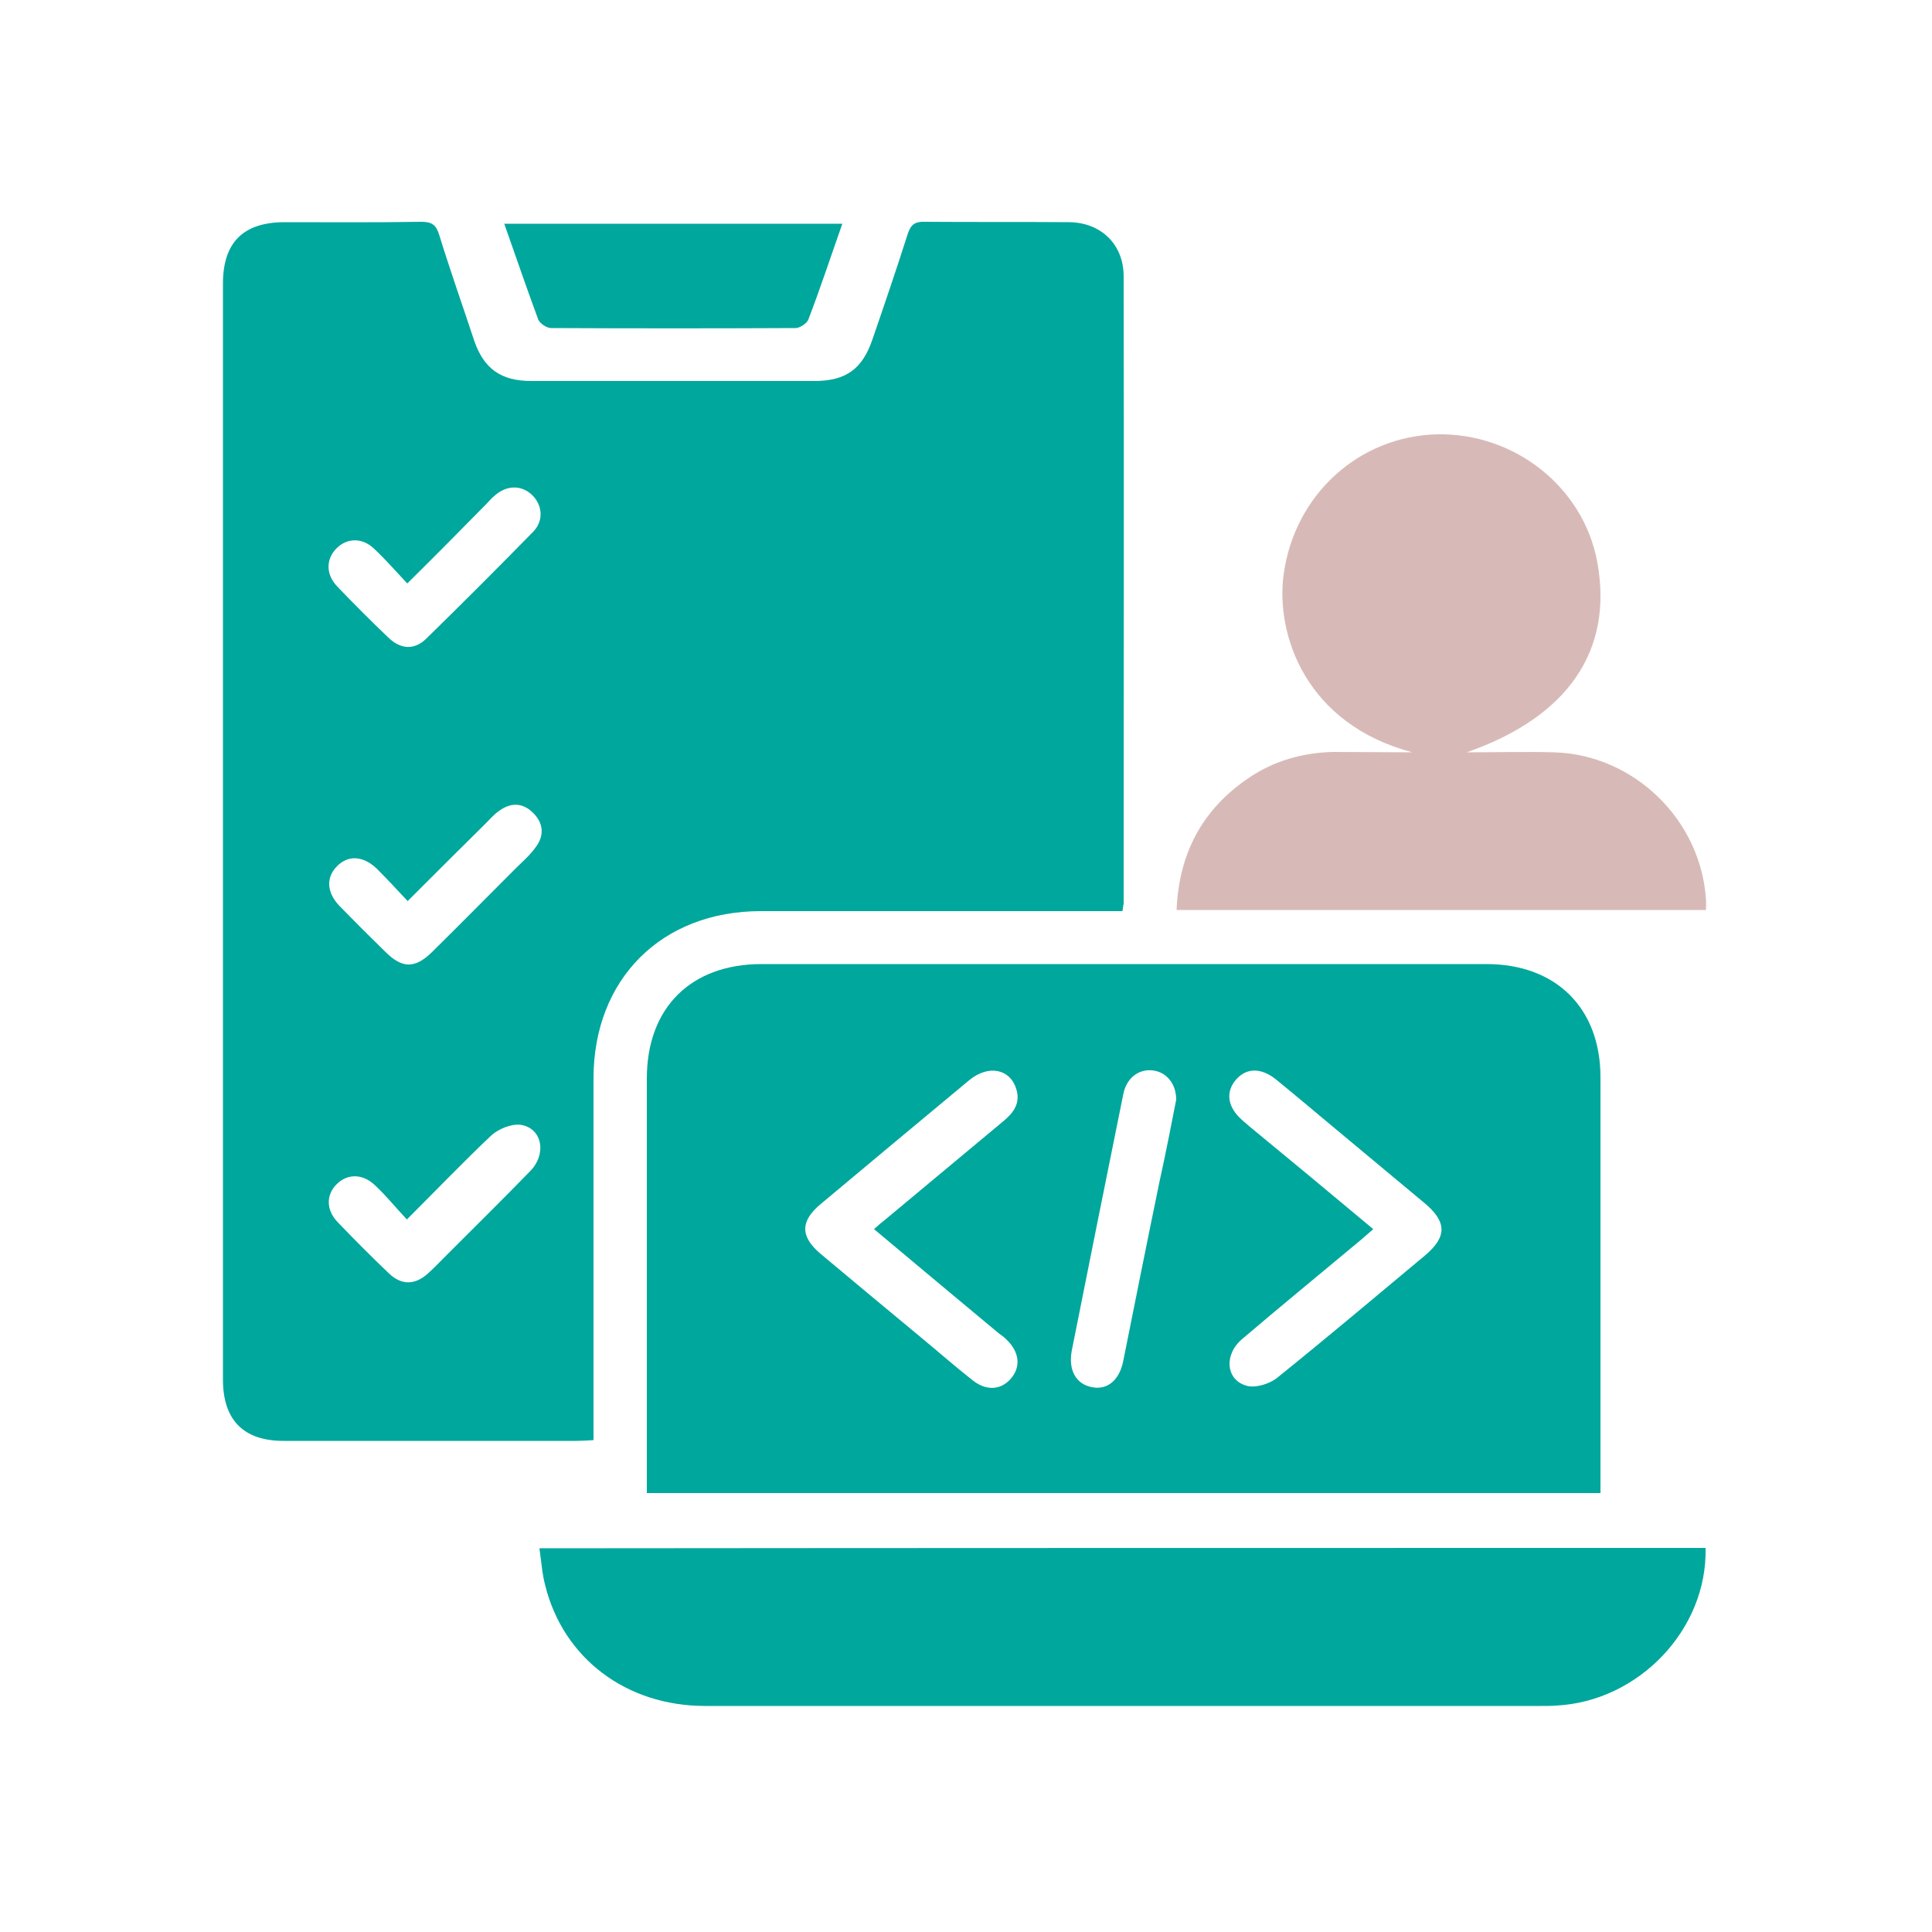 <?xml version="1.0" encoding="utf-8"?>
<!-- Generator: Adobe Illustrator 27.4.0, SVG Export Plug-In . SVG Version: 6.00 Build 0)  -->
<svg version="1.1" id="Layer_1" xmlns="http://www.w3.org/2000/svg" xmlns:xlink="http://www.w3.org/1999/xlink" x="0px" y="0px"
	 viewBox="0 0 500 500" style="enable-background:new 0 0 500 500;" xml:space="preserve">
<style type="text/css">
	.st0{fill:#00A79D;}
	.st1{fill:#D7BAB7;}
</style>
<path class="st0" d="M290.5,235.8c-1.8,0-3.3,0-4.9,0c-29.6,0-59.1,0-88.7,0c-25.7,0-43.3,17.6-43.3,43.3c0,29.6,0,59.1,0,88.7
	c0,1.5,0,3.1,0,4.9c-1.7,0.1-3.1,0.2-4.4,0.2c-25.3,0-50.6,0-75.8,0c-10.4,0-15.7-5.4-15.7-15.9c0-94.5,0-189,0-283.6
	c0-10.6,5.2-15.8,15.7-15.9c11.9,0,23.7,0.1,35.6-0.1c2.8,0,3.9,0.8,4.7,3.5c2.8,9.1,6,18.1,9,27.2c2.5,7.3,6.9,10.5,14.8,10.5
	c24.4,0,48.8,0,73.3,0c8.1,0,12.4-3.1,15-10.8c3.1-9,6.2-18.1,9.1-27.2c0.8-2.5,1.9-3.3,4.5-3.2c12.4,0.1,24.8,0,37.3,0.1
	c8.3,0.1,14.1,5.8,14.1,14c0.1,54.1,0,108.2,0,162.3C290.7,234.4,290.6,234.8,290.5,235.8z M105.4,151c-3.1-3.3-5.7-6.3-8.6-9
	c-3-2.9-6.9-2.8-9.6-0.2c-2.8,2.7-3,6.7,0,9.9c4.3,4.5,8.8,9,13.3,13.3c3.2,3.1,6.8,3.3,9.9,0.2c9.3-9.1,18.4-18.2,27.5-27.5
	c2.9-2.9,2.5-7-0.2-9.6c-2.7-2.6-6.5-2.6-9.6,0.1c-0.9,0.7-1.6,1.6-2.4,2.4C119.2,137.2,112.7,143.8,105.4,151z M105.5,233.2
	c-2.8-3-5.3-5.7-7.9-8.3c-3.6-3.5-7.6-3.7-10.5-0.6c-2.8,2.9-2.5,6.8,0.8,10.2c3.9,4,7.8,7.9,11.8,11.8c4.4,4.4,7.7,4.4,12.1,0.1
	c7.2-7.1,14.3-14.3,21.5-21.5c1.8-1.8,3.8-3.5,5.3-5.6c2.3-3,2.1-6.2-0.6-8.9c-2.7-2.7-5.8-2.8-8.9-0.5c-1.3,0.9-2.3,2.1-3.4,3.2
	C119,219.7,112.5,226.2,105.5,233.2z M105.3,315.6c-3-3.2-5.4-6.2-8.2-8.8c-3.2-3.1-7.1-3.1-9.9-0.4c-2.8,2.7-2.9,6.7,0.2,9.9
	c4.3,4.5,8.8,9,13.3,13.3c3.2,3,6.6,3,9.9,0.1c1.7-1.5,3.3-3.2,4.9-4.8c7.3-7.3,14.6-14.5,21.7-21.8c4.4-4.5,3.1-11.2-2.5-12
	c-2.3-0.3-5.6,1-7.5,2.7C120,300.6,113.1,307.8,105.3,315.6z"/>
<path class="st0" d="M414.2,386.4c-82.4,0-164.3,0-246.8,0c0-1.5,0-3,0-4.5c0-34.3,0-68.5,0-102.8c0-18.3,11.4-29.6,29.7-29.6
	c62.5,0,125.1,0,187.6,0c18,0,29.5,11.4,29.5,29.3c0,34.4,0,68.8,0,103.2C414.2,383.4,414.2,384.7,414.2,386.4z M226.2,318.1
	c1.2-1.1,1.9-1.7,2.7-2.3c10.2-8.5,20.4-17,30.6-25.5c2.7-2.2,4.7-4.7,3.5-8.5c-1.6-5.2-7.2-6.3-12.1-2.3
	c-12.9,10.7-25.7,21.4-38.5,32.1c-5.4,4.5-5.3,8.5,0.1,13c8.5,7.1,17.1,14.3,25.7,21.4c4.5,3.7,8.9,7.6,13.5,11.2
	c3.5,2.8,7.3,2.6,9.9-0.4c2.7-3.1,2.2-7-1.2-10.2c-0.6-0.6-1.3-1.1-2-1.6C247.8,336.2,237.2,327.3,226.2,318.1z M355.4,318.1
	c-1.4,1.2-2.2,1.9-3.1,2.7c-10.3,8.6-20.7,17.1-30.9,25.8c-4.8,4.1-4.1,10.8,1.5,12.1c2.3,0.5,5.7-0.6,7.6-2.1
	c12.9-10.4,25.6-21.1,38.3-31.7c5.7-4.8,5.7-8.7-0.2-13.6c-8-6.7-16-13.3-24-20c-4.7-3.9-9.4-7.9-14.2-11.8c-4-3.3-7.9-3.2-10.6,0
	c-2.7,3.2-2.1,7.1,1.7,10.4c0.5,0.5,1.1,0.9,1.6,1.4C333.8,300.1,344.4,308.9,355.4,318.1z M304.4,284.6c0-4.3-2.7-7.3-6.3-7.6
	c-3.6-0.3-6.6,2.1-7.4,6.2c-4.5,22.1-8.9,44.2-13.3,66.2c-1,5.1,1,8.8,5.2,9.6c4,0.8,7.1-1.8,8.1-6.8c3.1-15.5,6.2-31,9.4-46.5
	C301.7,298.5,303.1,291.2,304.4,284.6z"/>
<path class="st0" d="M441.4,400.6c0.5,21.1-17.3,39.7-38.6,40.8c-1.3,0.1-2.6,0.1-3.9,0.1c-72.1,0-144.3,0-216.4,0
	c-20.4,0-36.7-12.3-41.4-31.2c-0.8-3-1-6.2-1.5-9.6C240.4,400.6,340.8,400.6,441.4,400.6z"/>
<path class="st1" d="M365.5,194.7c-27.5-7.3-35.4-30.3-33.3-46c2.8-20.7,19.5-35.8,39.7-36.3c20.2-0.4,38,13.8,41.5,33.2
	c4.1,22.7-7.5,39.9-33.8,49.1c8.1,0,15.4-0.2,22.6,0c20.7,0.6,38,17.5,39.3,38.1c0.1,0.8,0,1.7,0,2.7c-45.6,0-91.1,0-137,0
	c0.6-14.7,6.7-26.1,18.7-34.2c6.5-4.4,13.9-6.5,21.8-6.7C351.8,194.6,358.7,194.7,365.5,194.7z"/>
<path class="st0" d="M218,57.9c-3,8.5-5.7,16.7-8.8,24.8c-0.4,1-2.2,2.2-3.3,2.2c-21.1,0.1-42.2,0.1-63.3,0c-1.1,0-2.9-1.2-3.3-2.2
	c-3-8.1-5.8-16.3-8.8-24.8C159.7,57.9,188.5,57.9,218,57.9z"/>
</svg>
